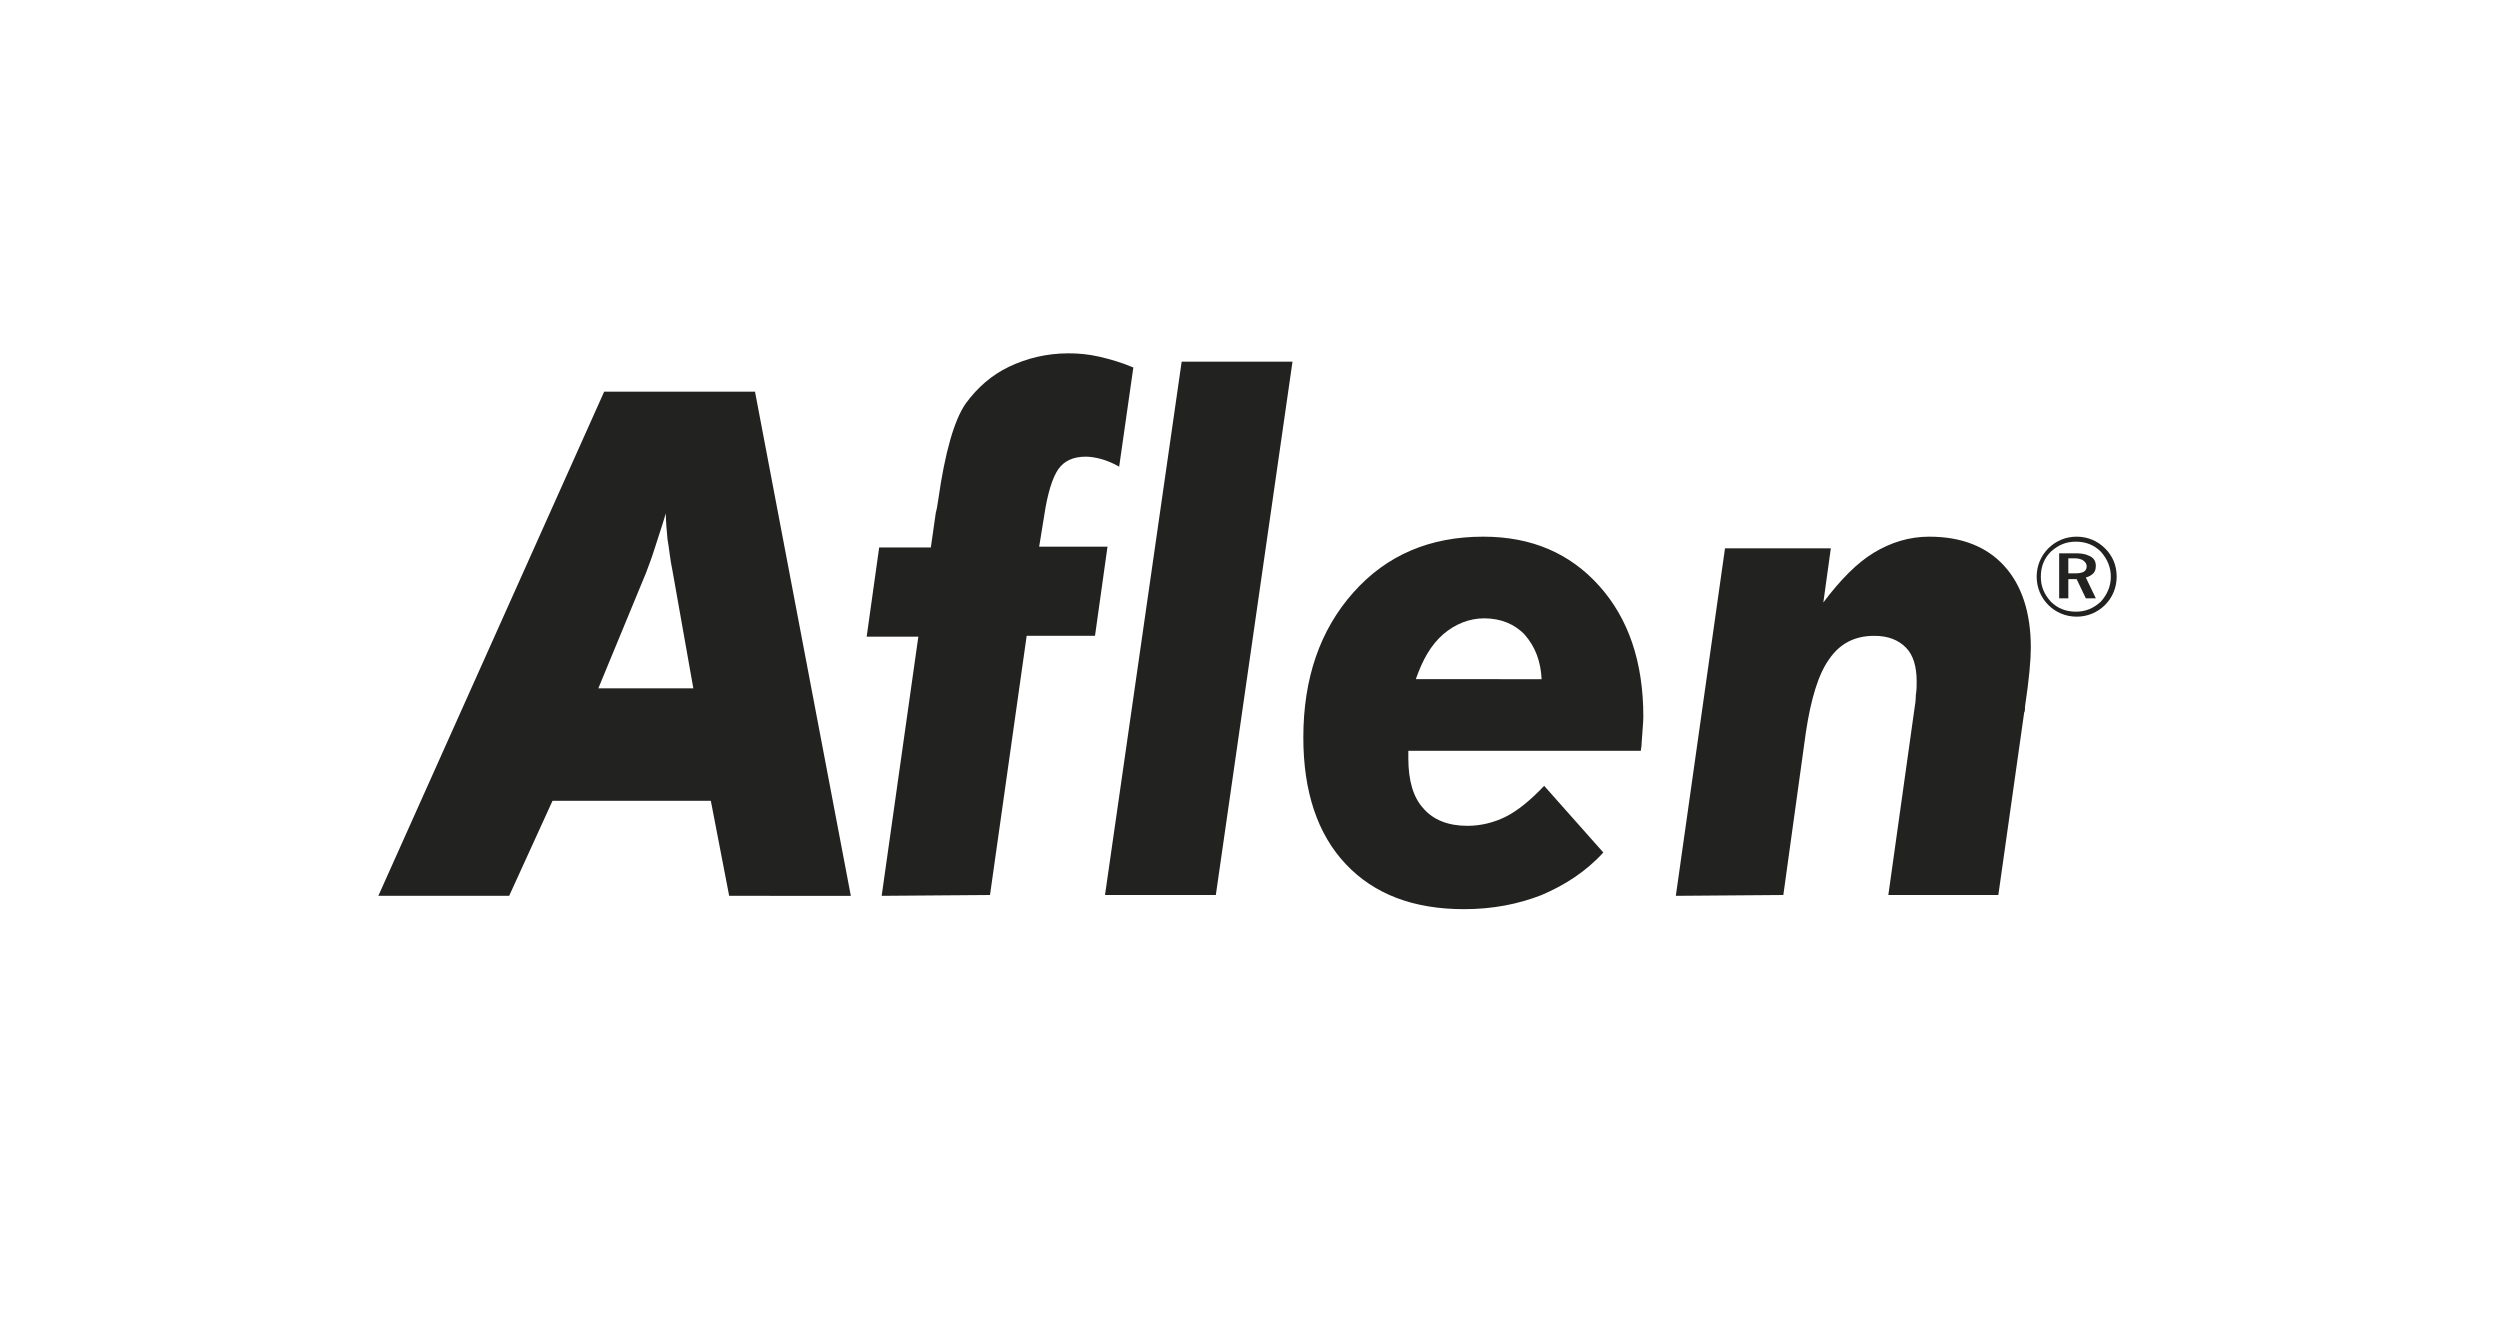 <?xml version="1.0" encoding="utf-8"?>
<!-- Generator: Adobe Illustrator 28.1.0, SVG Export Plug-In . SVG Version: 6.00 Build 0)  -->
<svg version="1.1" id="Layer_1" xmlns="http://www.w3.org/2000/svg" xmlns:xlink="http://www.w3.org/1999/xlink" x="0px" y="0px"
	 viewBox="0 0 300 160" style="enable-background:new 0 0 300 160;" xml:space="preserve">
<style type="text/css">
	.st0{fill:#FFFFFF;}
	.st1{fill-rule:evenodd;clip-rule:evenodd;fill:#222221;}
</style>
<g id="Layer_1_00000026156623732363613100000012619630802653095346_">
	<rect x="-10.5" y="-9.8" class="st0" width="320" height="180"/>
</g>
<g id="Layer_2_00000121985513507154057260000009020655530034964654_">
	<g>
		<path class="st1" d="M250.4,68c0-0.4-0.2-0.6-0.5-0.8c-0.2-0.1-0.5-0.2-0.9-0.2h-0.8v1.8h0.9c0.5,0,0.9-0.1,1.1-0.3
			C250.3,68.4,250.4,68.2,250.4,68 M251.5,67.9c0,0.4-0.1,0.7-0.3,0.9s-0.5,0.4-0.9,0.5l1.2,2.5h-1.2l-1.1-2.3h-1v2.3h-1.1v-5.4h2.1
			c0.6,0,1.1,0.1,1.5,0.3C251.2,66.9,251.5,67.3,251.5,67.9L251.5,67.9z M253.3,69.2c0-1.1-0.4-2.1-1.2-3c-0.8-0.8-1.8-1.2-3-1.2
			s-2.1,0.4-3,1.2c-0.8,0.8-1.2,1.8-1.2,3s0.4,2.1,1.2,3c0.8,0.8,1.8,1.2,3,1.2s2.1-0.4,3-1.2C252.9,71.3,253.3,70.3,253.3,69.2
			L253.3,69.2z M254,69.2c0,1.3-0.5,2.5-1.4,3.4s-2.1,1.4-3.4,1.4s-2.5-0.5-3.4-1.4c-0.9-0.9-1.4-2.1-1.4-3.4s0.5-2.5,1.4-3.4
			s2.1-1.4,3.4-1.4s2.5,0.5,3.4,1.4C253.5,66.7,254,67.8,254,69.2L254,69.2z"/>
		<path class="st1" d="M201.1,107.5l5.9-41.7h12.7l-0.9,6.5c2.1-2.8,4.1-4.8,6.1-6c2-1.2,4.2-1.9,6.6-1.9c3.9,0,6.9,1.2,9,3.5
			c2.1,2.3,3.2,5.6,3.2,9.8c0,1.4-0.2,3.8-0.7,7.1c0,0.3,0,0.6-0.1,0.7l-3.1,21.9h-13.2l3.1-22.1c0.1-0.6,0.2-1.3,0.2-1.9
			c0.1-0.6,0.1-1.1,0.1-1.6c0-1.8-0.4-3.2-1.3-4.1c-0.9-0.9-2.1-1.4-3.8-1.4c-2.3,0-4.1,0.9-5.4,2.8c-1.3,1.8-2.2,4.8-2.8,8.8
			l-2.7,19.5L201.1,107.5L201.1,107.5z M169,90.1V91c0,2.7,0.6,4.7,1.8,6c1.2,1.4,3,2.1,5.3,2.1c1.6,0,3.2-0.4,4.6-1.1
			c1.4-0.7,3-2,4.6-3.7l7.1,8c-2.1,2.3-4.6,3.9-7.4,5.1c-2.8,1.1-5.9,1.7-9.3,1.7c-6.1,0-10.8-1.8-14.2-5.4
			c-3.4-3.6-5.1-8.7-5.1-15.2c0-7.1,2-12.9,6-17.4c4-4.5,9.2-6.7,15.6-6.7c5.8,0,10.4,2,13.9,5.9c3.5,3.9,5.3,9.1,5.3,15.7
			c0,0.6-0.1,1.6-0.2,3.1c0,0.5-0.1,0.8-0.1,1L169,90.1L169,90.1z M185,81.6c-0.1-2.3-0.8-4-2-5.4c-1.2-1.3-2.9-2-4.9-2
			c-1.8,0-3.5,0.7-4.9,1.9c-1.5,1.3-2.5,3.1-3.3,5.4H185L185,81.6z M141.8,43.4h13.3l-9.2,64h-13.3L141.8,43.4z M105.8,107.5
			l4.4-31.1h-6.2l1.5-10.7h6.2l0.6-4.2c0.1-0.3,0.2-0.9,0.3-1.6c0.8-5.6,1.9-9.5,3.3-11.5c1.4-1.9,3.1-3.4,5.2-4.4
			c2.1-1,4.5-1.6,7.1-1.6c1.2,0,2.4,0.1,3.7,0.4c1.3,0.3,2.7,0.7,4.1,1.3l-1.7,11.9c-0.7-0.4-1.4-0.7-2.1-0.9
			c-0.7-0.2-1.4-0.3-1.9-0.3c-1.5,0-2.6,0.5-3.3,1.5c-0.7,1-1.3,2.9-1.7,5.6l-0.6,3.7h8.2l-1.5,10.7h-8.2l-4.4,31.1L105.8,107.5
			L105.8,107.5z M71.8,82.6h11.4l-2.5-14.1c-0.3-1.4-0.4-2.7-0.6-3.8c-0.1-1.1-0.2-2.1-0.2-3.1c-0.5,1.7-1,3.1-1.4,4.4
			c-0.4,1.3-0.8,2.2-1,2.8L71.8,82.6L71.8,82.6z M45.4,107.5L72.5,47h18.1l11.5,60.5H87.5l-2.2-11.4h-19l-5.2,11.4
			C61.2,107.5,45.4,107.5,45.4,107.5z"/>
	</g>
</g>
</svg>
